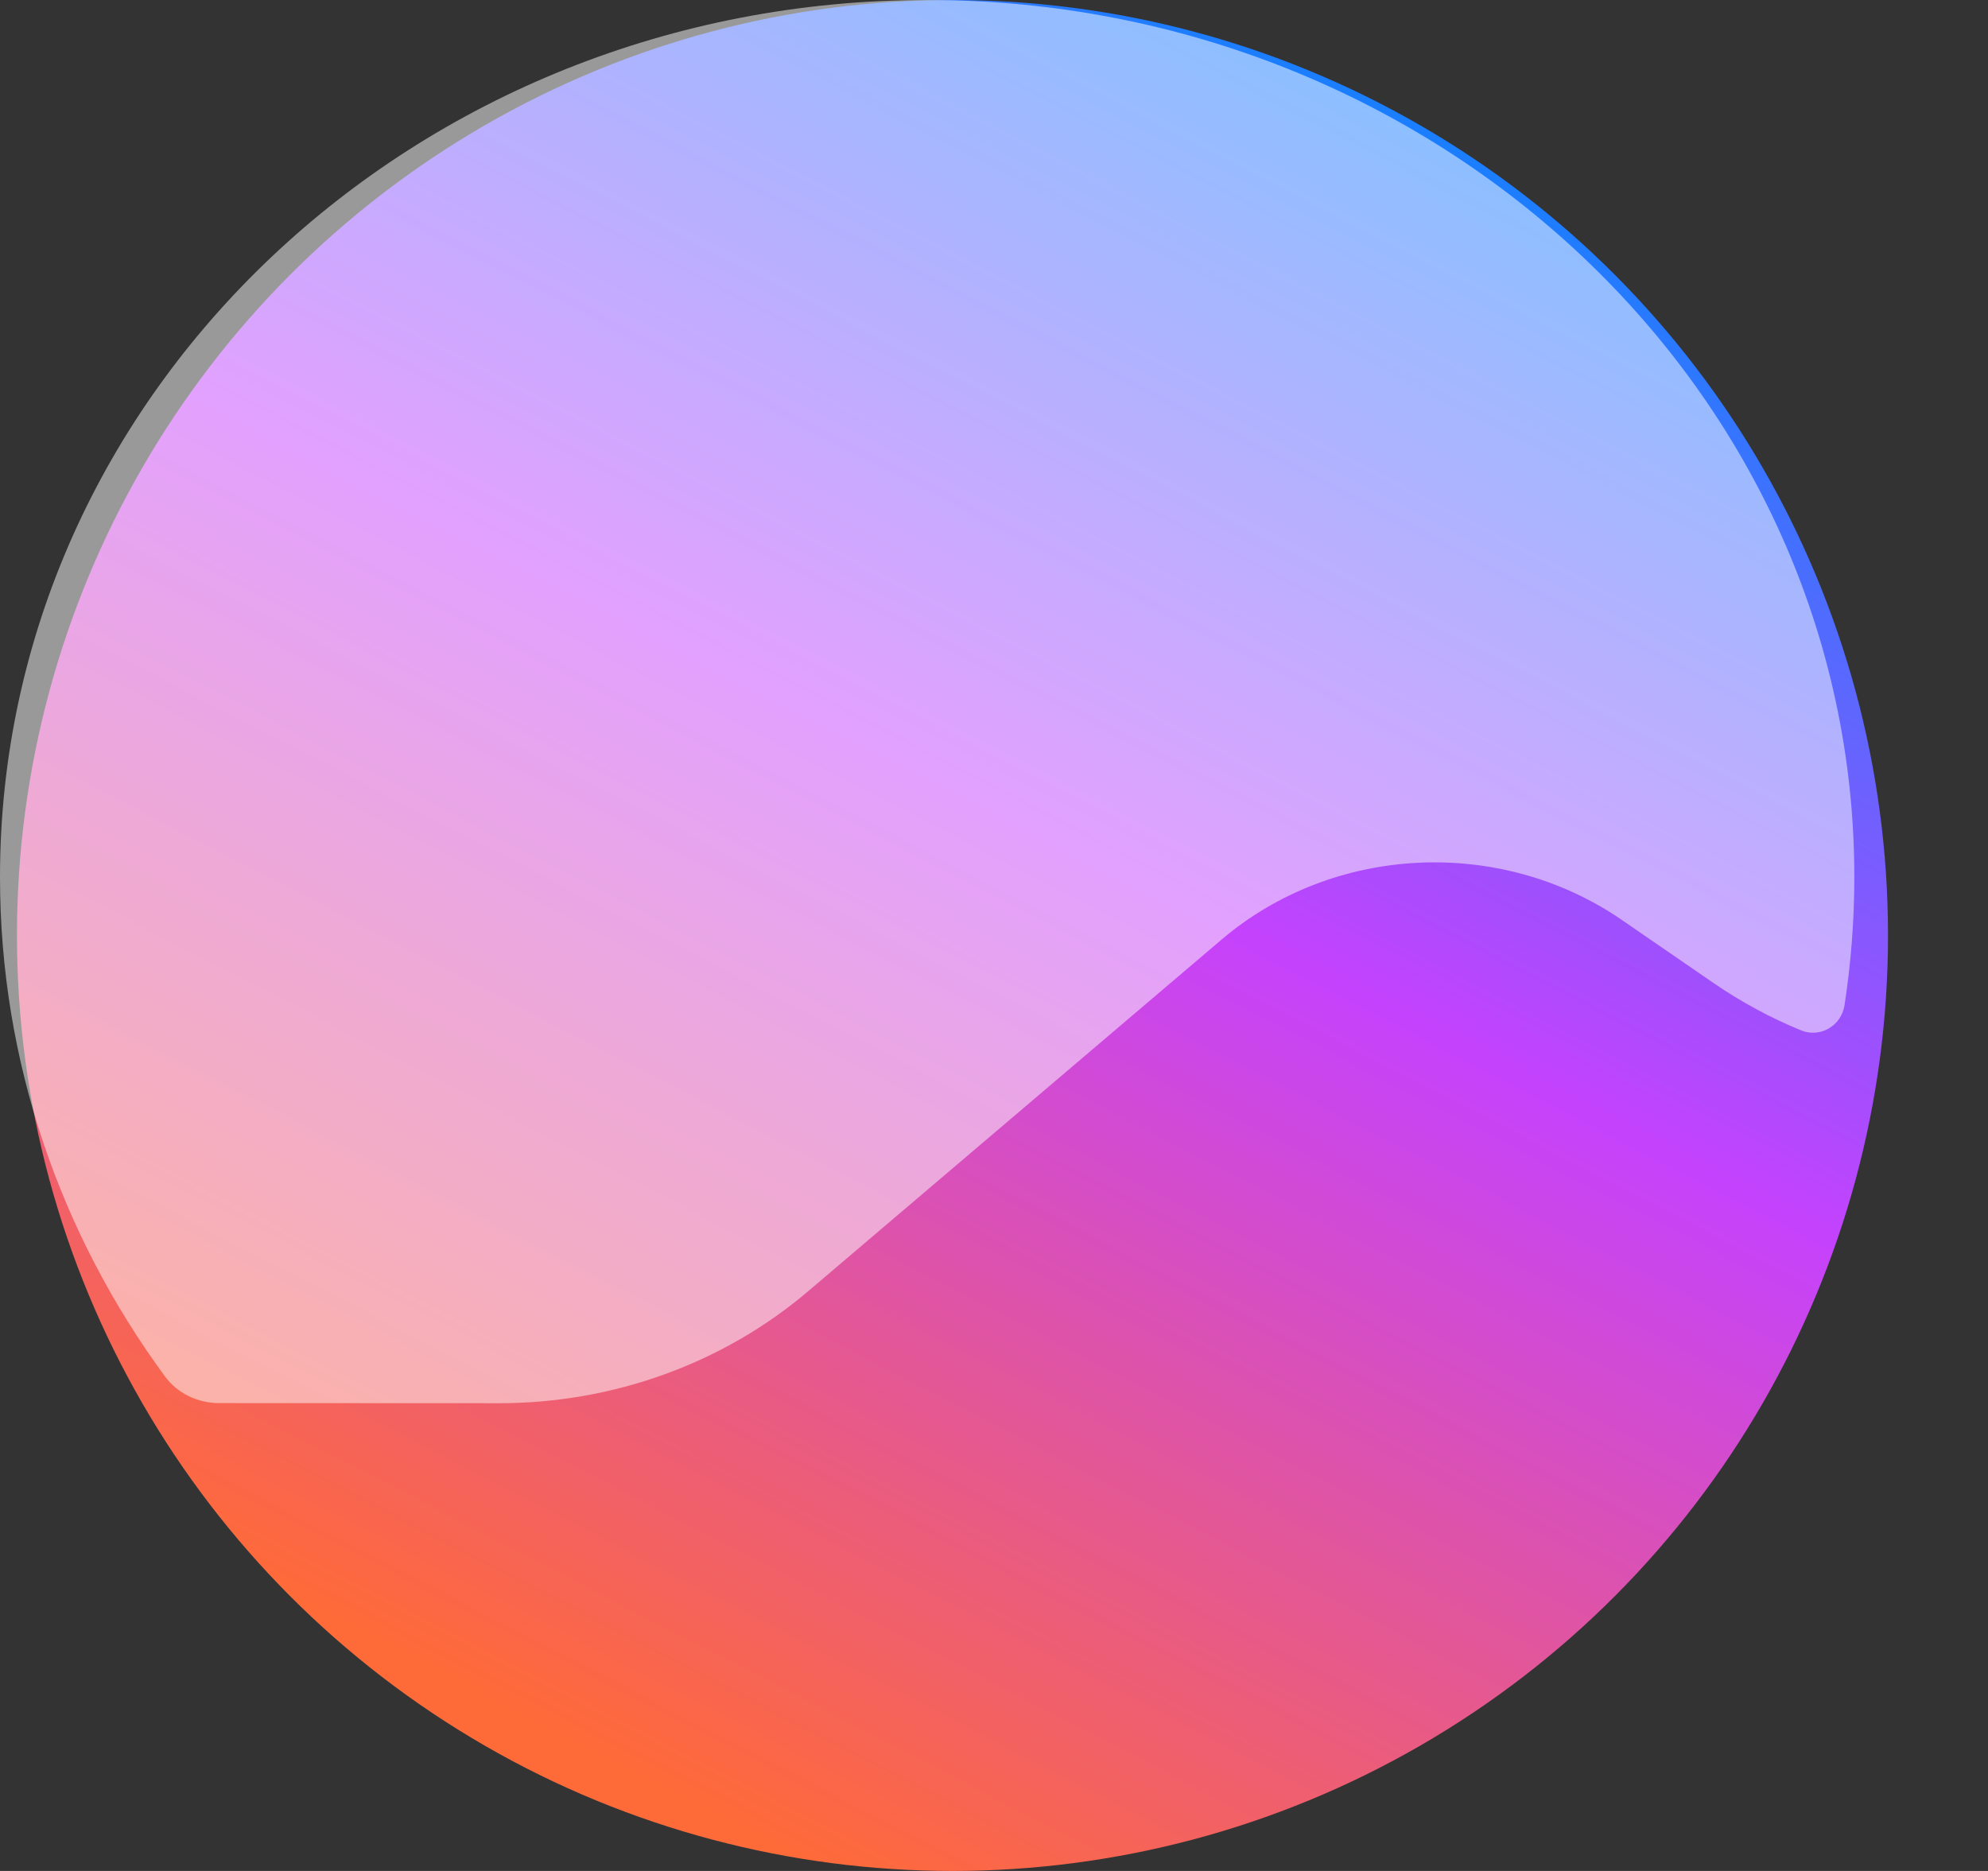 <svg width="17" height="16" viewBox="0 0 17 16" fill="none" xmlns="http://www.w3.org/2000/svg">
<rect x="0" y="0" width="17" height="16" fill="#333333" stroke="none"/>
<circle cx="8.145" cy="8" r="8" fill="url(#paint0_linear_5949_907)"/>
<path opacity="0.5" fill-rule="evenodd" clip-rule="evenodd" d="M7.928 0C12.307 0 15.857 3.358 15.857 7.5C15.857 7.872 15.828 8.239 15.773 8.597C15.745 8.773 15.565 8.879 15.4 8.811C15.138 8.703 14.888 8.568 14.655 8.408L13.87 7.868C12.829 7.152 11.401 7.222 10.445 8.036L6.911 11.042C6.186 11.659 5.245 12 4.269 12L1.874 11.999C1.692 11.999 1.518 11.917 1.41 11.77C0.521 10.558 -1.70576e-08 9.086 -1.70576e-08 7.5C-1.70576e-08 3.358 3.55 0 7.928 0Z" fill="white"/>
<defs>
<linearGradient id="paint0_linear_5949_907" x1="12.645" y1="0.5" x2="5.145" y2="15" gradientUnits="userSpaceOnUse">
<stop stop-color="#0785FF"/>
<stop offset="0.465" stop-color="#C542FD"/>
<stop offset="1" stop-color="#FF6A39"/>
</linearGradient>
</defs>
</svg>
